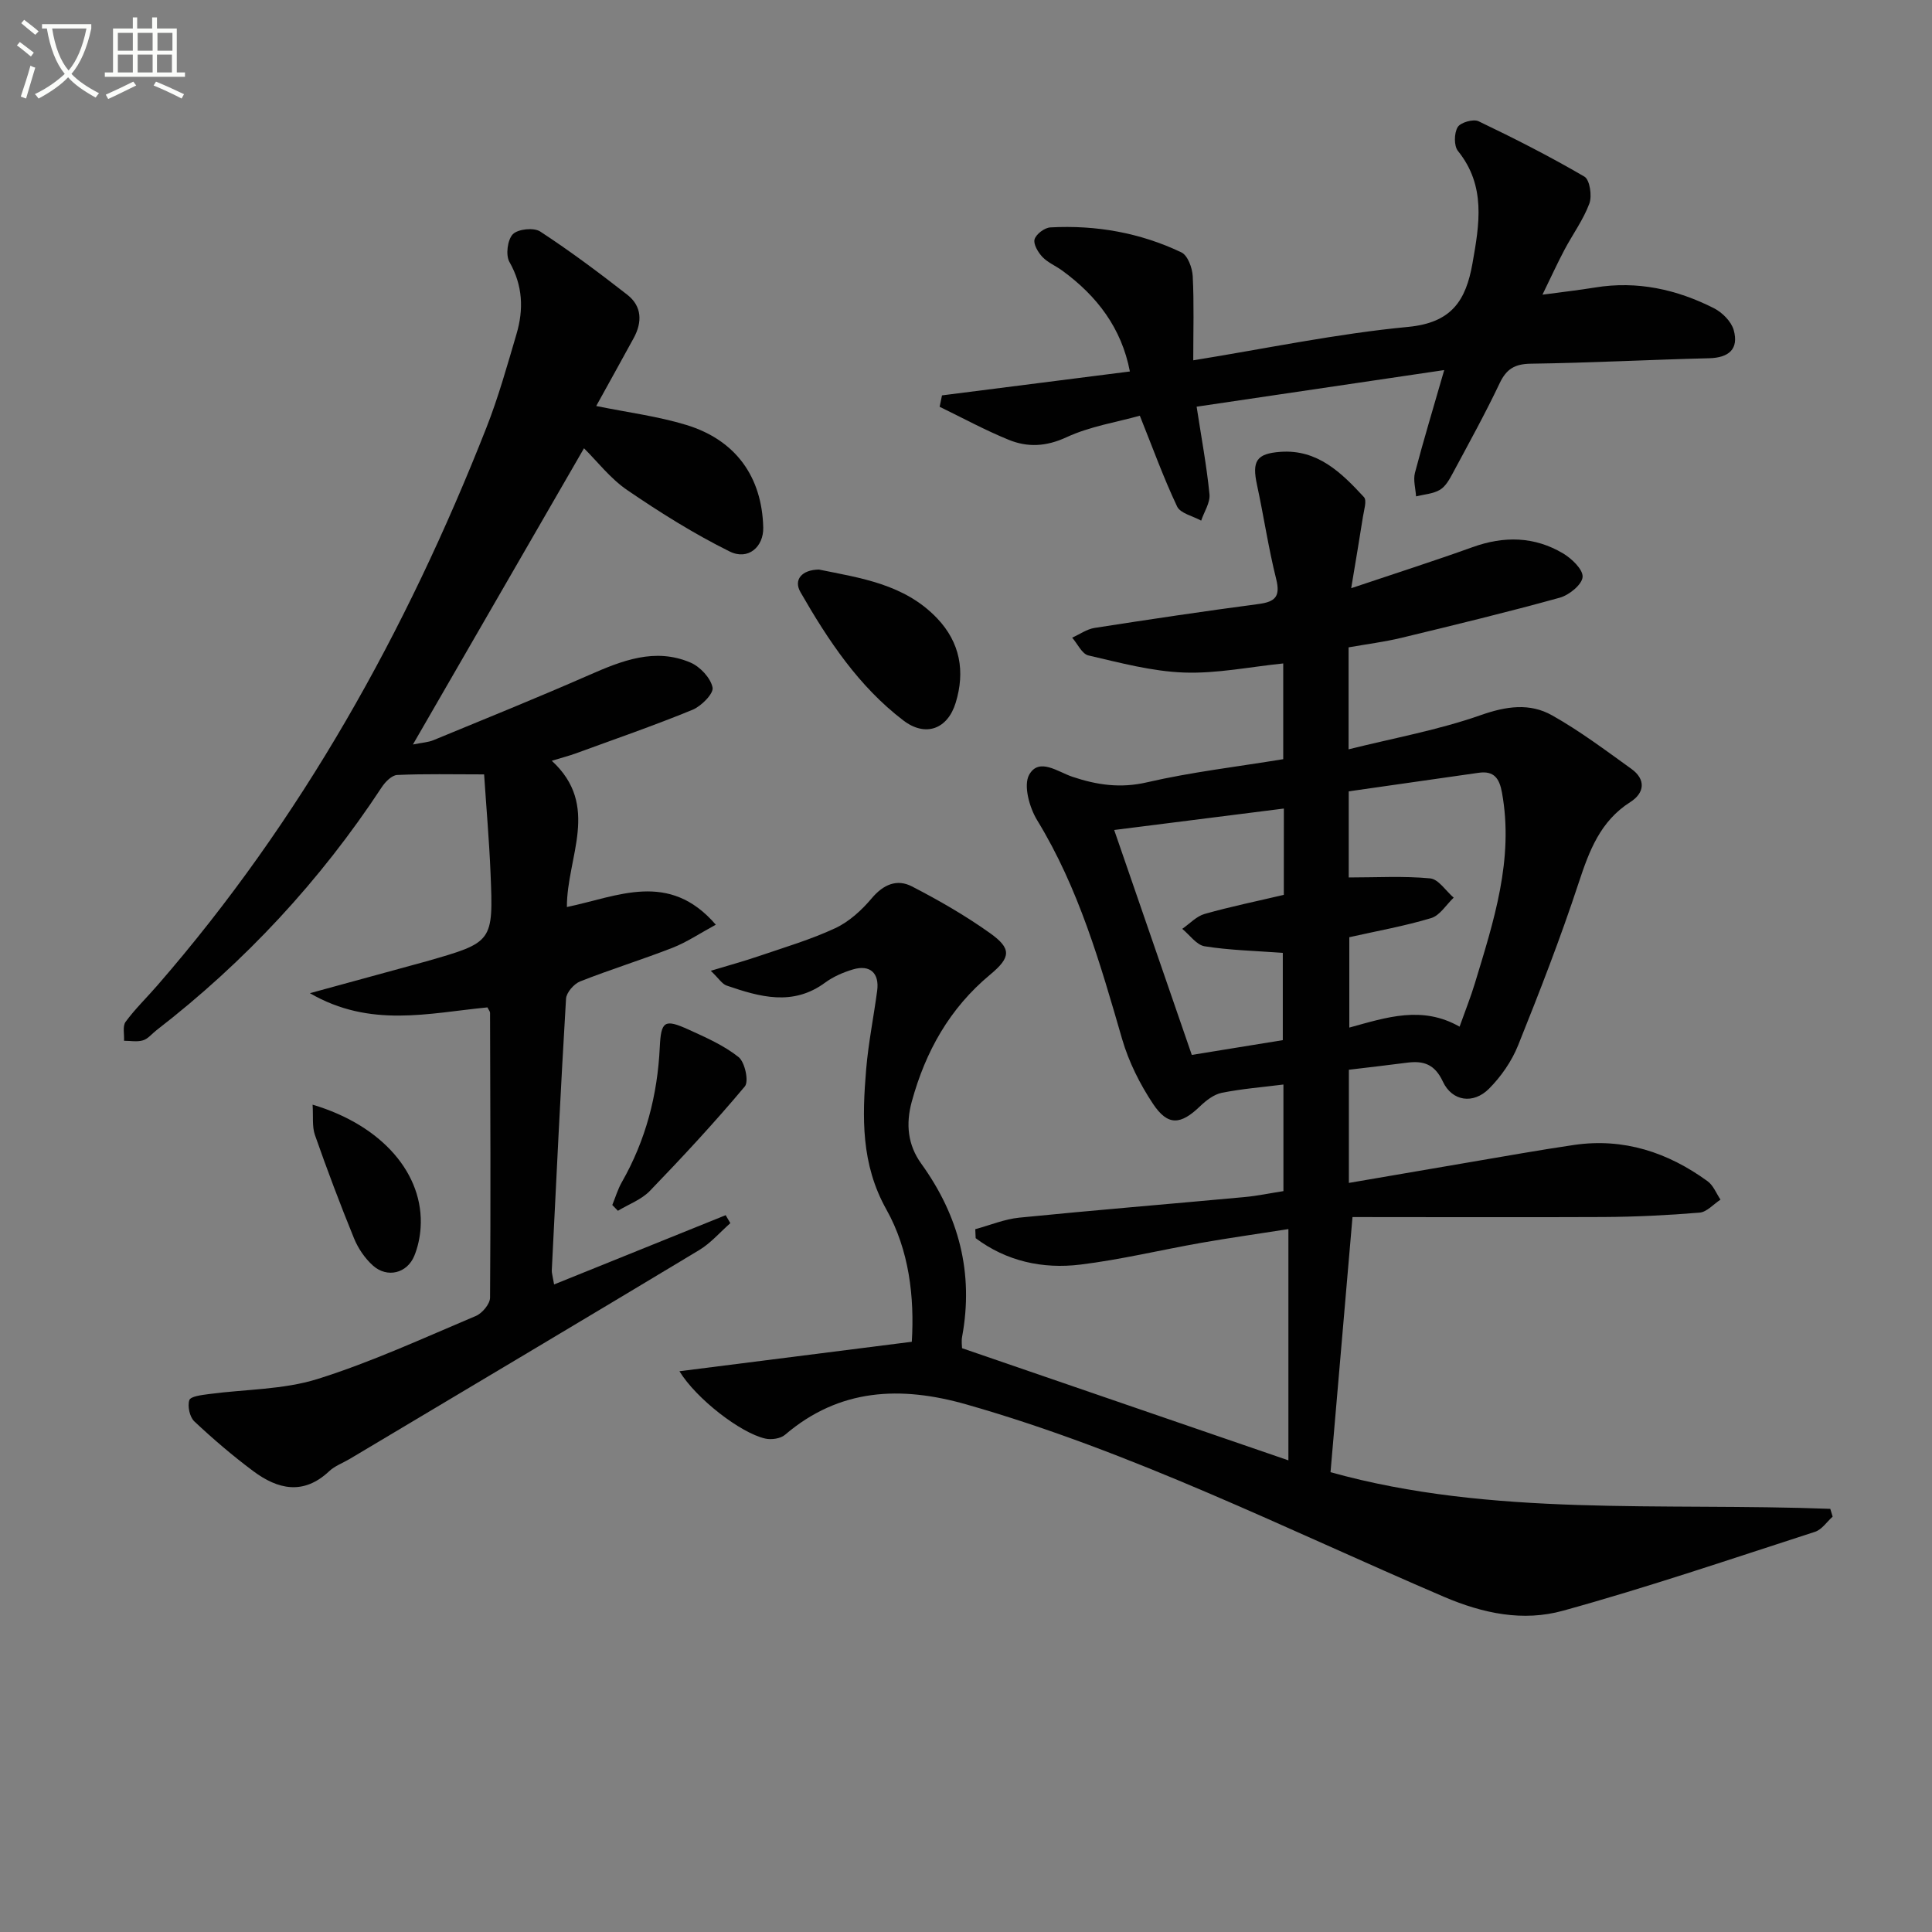 <svg enable-background="new 0 0 400 400" viewBox="0 0 400 400" xmlns="http://www.w3.org/2000/svg"><rect x="0" y="0" width="400" height="400" fill="#808080" stroke="none"/><path d="m6.4 11.7c-1-.8-1.9-1.6-2.9-2.3l.6-.7c.9.7 1.9 1.4 2.9 2.2zm-2.1 8.3c.7-2.1 1.4-4.2 2-6.4.2.1.6.3 1 .4-.7 2.3-1.3 4.4-1.9 6.4zm3-12.8c-1.1-.9-2.1-1.7-2.9-2.4l.6-.7c1 .8 2 1.5 3 2.4zm1.4-1.3v-.9h10.2v.9c-.9 4.2-2.3 7.3-4.1 9.4 1.3 1.4 3.2 2.7 5.7 4-.2.2-.4.5-.7.9-2.5-1.4-4.4-2.7-5.7-4.2-1.4 1.5-3.5 3-6.1 4.4 0 0 0 0-.1-.1-.3-.4-.5-.7-.7-.8 2.7-1.3 4.7-2.8 6.2-4.2-1.8-2.2-3-5.3-3.7-9.4zm9.2 0h-7.1c.6 3.8 1.7 6.7 3.4 8.7 1.7-2 2.9-4.8 3.7-8.7z" fill="#fbfcfa"/><path d="m31.6 3.6h.9v2.3h4.1v9.1h1.7v.9h-16.6v-.9h1.7v-9.1h4.1v-2.3h.9v2.3h3.1v-2.3zm-4 13.3.6.8c-1.9.9-3.8 1.9-5.8 2.8-.2-.3-.3-.6-.5-.9 2-.9 3.9-1.8 5.7-2.7zm-3.2-10.1v3.7h3.1v-3.7zm0 4.5v3.7h3.1v-3.7zm4.1-4.5v3.7h3.1v-3.7zm0 4.5v3.7h3.1v-3.7zm9.1 9.1c-2.1-1.1-4.1-2-5.8-2.7l.5-.8c2.2.9 4.1 1.8 5.8 2.6zm-1.9-13.6h-3.1v3.7h3.1zm-3.2 4.5v3.7h3.1v-3.7z" fill="#fbfcfa"/><g fill="#010101"><path d="m280.02 251.98c-1.61 18.65-3.05 35.43-4.55 52.82 33.34 9.31 68.6 6.27 103.47 7.59.16.54.32 1.07.49 1.61-1.2 1.07-2.23 2.68-3.64 3.14-17.36 5.61-34.64 11.5-52.22 16.35-8.2 2.26-16.39.63-24.69-2.92-32.64-14-64.49-30.03-98.84-39.81-13.54-3.85-26.23-3.35-37.51 6.3-.94.8-2.83 1.07-4.1.78-5.15-1.17-14.3-8.27-17.76-13.94 16.16-2.05 31.87-4.04 48.11-6.1.56-9.22-.53-18.94-5.26-27.38-5.28-9.42-5.02-19.1-4.19-29.05.46-5.45 1.56-10.84 2.28-16.27.48-3.63-1.48-5.43-4.98-4.4-2.03.6-4.09 1.49-5.78 2.73-6.71 4.95-13.56 2.97-20.41.62-.95-.33-1.62-1.47-3.28-3.06 3.87-1.17 6.95-2.01 9.96-3.04 5.32-1.82 10.76-3.42 15.83-5.79 2.87-1.34 5.47-3.73 7.54-6.19 2.42-2.87 5.23-4.04 8.31-2.45 5.58 2.88 11.08 6.04 16.18 9.68 4.45 3.18 4.36 4.98.04 8.57-8.41 6.98-13.41 15.93-16.25 26.32-1.27 4.65-.83 8.96 1.97 12.84 7.78 10.79 10.89 22.62 8.46 35.8-.18.95-.02 1.96-.02 2.4 22.96 7.89 45.58 15.67 67.57 23.22 0-15.33 0-31.01 0-47.88-6.82 1.07-12.47 1.86-18.08 2.85-8.34 1.47-16.6 3.47-24.98 4.5-7.84.96-15.32-.7-21.69-5.47-.03-.62-.05-1.24-.08-1.86 3.04-.82 6.03-2.08 9.12-2.39 15.53-1.55 31.1-2.82 46.64-4.26 2.61-.24 5.2-.79 8.04-1.23 0-7.49 0-14.75 0-22.07-4.36.55-8.62.88-12.78 1.72-1.62.33-3.23 1.58-4.48 2.78-4.02 3.87-6.66 4.12-9.74-.5-2.72-4.09-5.02-8.69-6.39-13.39-4.53-15.64-8.98-31.23-17.59-45.32-1.61-2.63-2.89-7.23-1.66-9.43 2.04-3.63 5.93-.59 8.94.42 5.07 1.7 9.95 2.43 15.45 1.15 9.17-2.12 18.58-3.21 28.21-4.79 0-6.37 0-12.96 0-19.82-6.89.7-13.76 2.13-20.57 1.88-6.63-.24-13.24-2.03-19.77-3.54-1.33-.31-2.25-2.41-3.36-3.68 1.55-.69 3.04-1.77 4.66-2.02 11.3-1.76 22.62-3.45 33.96-4.95 3.44-.46 4.52-1.55 3.62-5.17-1.61-6.42-2.57-13-3.97-19.48-1.06-4.91-.16-6.49 4.85-6.85 7.68-.56 12.63 4.32 17.29 9.37.65.7 0 2.7-.21 4.08-.7 4.52-1.48 9.04-2.43 14.78 9.19-3.09 17.21-5.65 25.13-8.5 6.5-2.34 12.78-2.23 18.71 1.28 1.81 1.07 4.19 3.35 4.07 4.9-.12 1.58-2.78 3.74-4.71 4.28-10.87 3.01-21.85 5.67-32.82 8.32-3.53.85-7.16 1.3-10.92 1.97v21.11c9.34-2.33 18.6-4 27.36-7.08 5.29-1.86 10.15-2.56 14.78.05 5.73 3.22 11.03 7.21 16.39 11.06 3.07 2.2 2.76 5-.19 6.88-6.25 3.98-8.52 10.11-10.71 16.75-3.73 11.35-8.07 22.52-12.53 33.62-1.32 3.29-3.52 6.47-6.03 8.99-3.26 3.26-7.64 2.61-9.55-1.48-1.68-3.61-4.01-4.36-7.43-3.91-3.93.51-7.86.96-12.03 1.46v23.43c8.45-1.45 16.72-2.88 24.98-4.28 7.21-1.22 14.4-2.52 21.63-3.58 10.27-1.5 19.43 1.52 27.67 7.52 1.18.86 1.79 2.51 2.66 3.8-1.44.94-2.82 2.56-4.32 2.69-6.61.55-13.26.87-19.89.91-17.41.08-34.82.01-51.98.01zm-.78-70.31c5.79 0 11.37-.33 16.86.19 1.73.16 3.25 2.6 4.87 3.99-1.54 1.46-2.85 3.68-4.66 4.23-5.51 1.66-11.22 2.67-16.95 3.96v18.71c7.72-2.12 15.06-4.61 22.83-.19 1.21-3.4 2.31-6.14 3.16-8.95 3.9-12.87 8.12-25.69 5.62-39.5-.53-2.95-1.65-4.58-4.85-4.11-8.96 1.29-17.92 2.56-26.88 3.84zm-13.43-14.27c-11.88 1.5-23.28 2.94-35.13 4.44 5.57 16.15 10.85 31.44 16.07 46.57 6.66-1.08 12.79-2.08 18.84-3.06 0-6.29 0-12.49 0-18.07-5.7-.42-10.99-.54-16.17-1.36-1.7-.27-3.11-2.36-4.65-3.61 1.54-1.06 2.94-2.61 4.64-3.09 5.36-1.52 10.84-2.64 16.39-3.95.01-5.9.01-11.5.01-17.87z"/><path d="m100.92 208.57c-12.21 1.18-24.25 4.32-36.76-2.94 7.64-2.09 14.18-3.88 20.73-5.67 1.12-.31 2.24-.6 3.36-.92 13.83-3.96 13.9-3.96 13.31-18.3-.28-6.74-.87-13.47-1.33-20.41-6.49 0-12.25-.14-17.99.12-1.12.05-2.48 1.43-3.2 2.53-12.75 19.39-28.31 36.14-46.66 50.33-.92.71-1.73 1.77-2.77 2.08-1.21.37-2.61.09-3.93.09.08-1.33-.34-3.03.33-3.93 1.96-2.67 4.38-5 6.56-7.52 29.82-34.29 51.57-73.37 68.13-115.47 2.48-6.3 4.31-12.87 6.23-19.38 1.51-5.11 1.33-10.05-1.46-14.95-.81-1.42-.4-4.6.71-5.74 1.06-1.08 4.35-1.42 5.66-.56 6.21 4.06 12.17 8.52 18.03 13.09 3.06 2.39 3.13 5.68 1.32 8.99-2.59 4.75-5.23 9.48-7.75 14.05 6.46 1.32 12.73 2.11 18.69 3.93 10.24 3.14 15.63 10.77 15.89 21.22.1 3.99-3.11 6.87-6.95 4.97-7.37-3.65-14.41-8.07-21.22-12.72-3.51-2.4-6.22-5.96-8.94-8.65-11.62 20.11-23.29 40.32-35.42 61.33 1.93-.39 3.18-.45 4.26-.9 10.74-4.43 21.51-8.78 32.15-13.45 6.84-3 13.68-5.76 21.06-2.61 1.99.85 4.16 3.17 4.57 5.16.26 1.24-2.32 3.86-4.14 4.61-7.97 3.27-16.13 6.09-24.23 9.05-1.35.49-2.76.85-4.92 1.51 10.14 9.31 3.09 19.92 3.13 30.28 10.49-2.17 21.12-7.61 30.83 3.66-3.3 1.79-5.99 3.61-8.94 4.77-6.33 2.47-12.84 4.48-19.15 6.97-1.28.51-2.84 2.3-2.92 3.58-1.12 18.75-2.02 37.52-2.95 56.28-.02.48.15.97.48 2.88 12.05-4.87 23.79-9.6 35.52-14.34.32.55.64 1.1.97 1.65-2.14 1.88-4.06 4.14-6.47 5.59-24.07 14.49-48.22 28.84-72.34 43.23-1.43.85-3.09 1.44-4.26 2.55-5.31 4.99-10.62 3.77-15.72-.04-4.26-3.18-8.32-6.65-12.19-10.29-.96-.91-1.44-3.15-1.03-4.4.26-.79 2.59-1.06 4.03-1.25 7.51-1.01 15.35-.89 22.47-3.11 11.21-3.51 21.97-8.49 32.83-13.07 1.32-.56 2.92-2.48 2.93-3.78.15-19.66.06-39.33 0-58.99-.01-.28-.28-.58-.54-1.11z"/><path d="m299.01 76.62c-18.01 2.66-34.2 5.06-51.26 7.58.99 6.45 2.08 12.27 2.66 18.13.17 1.75-1.11 3.63-1.72 5.46-1.71-.95-4.3-1.49-4.98-2.92-2.82-5.95-5.06-12.18-7.72-18.8-4.8 1.34-10.31 2.2-15.17 4.45-4.21 1.95-8.05 2.14-11.97.54-4.89-1.99-9.55-4.53-14.31-6.84.16-.79.33-1.57.49-2.36 12.85-1.63 25.7-3.27 38.9-4.95-1.73-9-6.81-15.64-14.01-20.89-1.34-.98-2.98-1.65-4.1-2.82-.9-.95-1.92-2.67-1.62-3.66.33-1.09 2.08-2.4 3.28-2.46 9.43-.51 18.57 1.1 27.11 5.17 1.31.62 2.26 3.2 2.35 4.92.29 5.62.11 11.27.11 17.43 15.11-2.44 29.72-5.52 44.49-6.92 9.01-.86 11.96-5.45 13.32-13.15 1.44-8.13 2.82-16.05-3.01-23.28-.85-1.06-.8-3.68-.06-4.92.58-.98 3.24-1.74 4.32-1.23 7.44 3.56 14.81 7.31 21.93 11.47 1.11.65 1.61 3.99 1.02 5.57-1.25 3.37-3.46 6.37-5.16 9.59-1.46 2.75-2.75 5.59-4.55 9.28 4.27-.57 7.61-.95 10.92-1.49 8.7-1.42 16.87.39 24.58 4.29 1.73.88 3.61 2.76 4.1 4.54 1.08 3.9-.99 5.72-5.1 5.82-12.3.3-24.6.96-36.9 1.13-3.33.05-5.05 1.07-6.46 4.04-2.99 6.3-6.37 12.41-9.67 18.56-.69 1.29-1.5 2.79-2.68 3.5-1.42.85-3.29.95-4.96 1.37-.1-1.63-.62-3.37-.23-4.88 1.75-6.67 3.76-13.27 6.06-21.27z"/><path d="m169.55 117.92c8.56 1.75 17.7 2.99 24.46 10.08 4.8 5.04 5.83 11.03 3.86 17.48-1.67 5.49-6.25 7.18-10.83 3.69-9.26-7.06-15.6-16.62-21.31-26.57-1.48-2.56.26-4.63 3.82-4.68z"/><path d="m126.77 249.48c.65-1.58 1.13-3.25 1.97-4.72 4.95-8.67 7.39-18.02 7.86-27.95.26-5.4.97-5.91 5.93-3.66 3.6 1.64 7.34 3.28 10.39 5.71 1.31 1.05 2.16 5.04 1.29 6.07-6.25 7.46-12.89 14.61-19.65 21.62-1.75 1.82-4.4 2.78-6.63 4.13-.38-.39-.77-.8-1.16-1.2z"/><path d="m64.72 228.71c14.47 4.3 23.1 14.42 22.36 25.5-.13 1.96-.56 3.98-1.3 5.79-1.49 3.63-5.61 4.67-8.57 2.02-1.67-1.5-3.07-3.56-3.92-5.65-2.88-7.06-5.57-14.2-8.09-21.39-.61-1.76-.32-3.83-.48-6.27z"/></g></svg>

